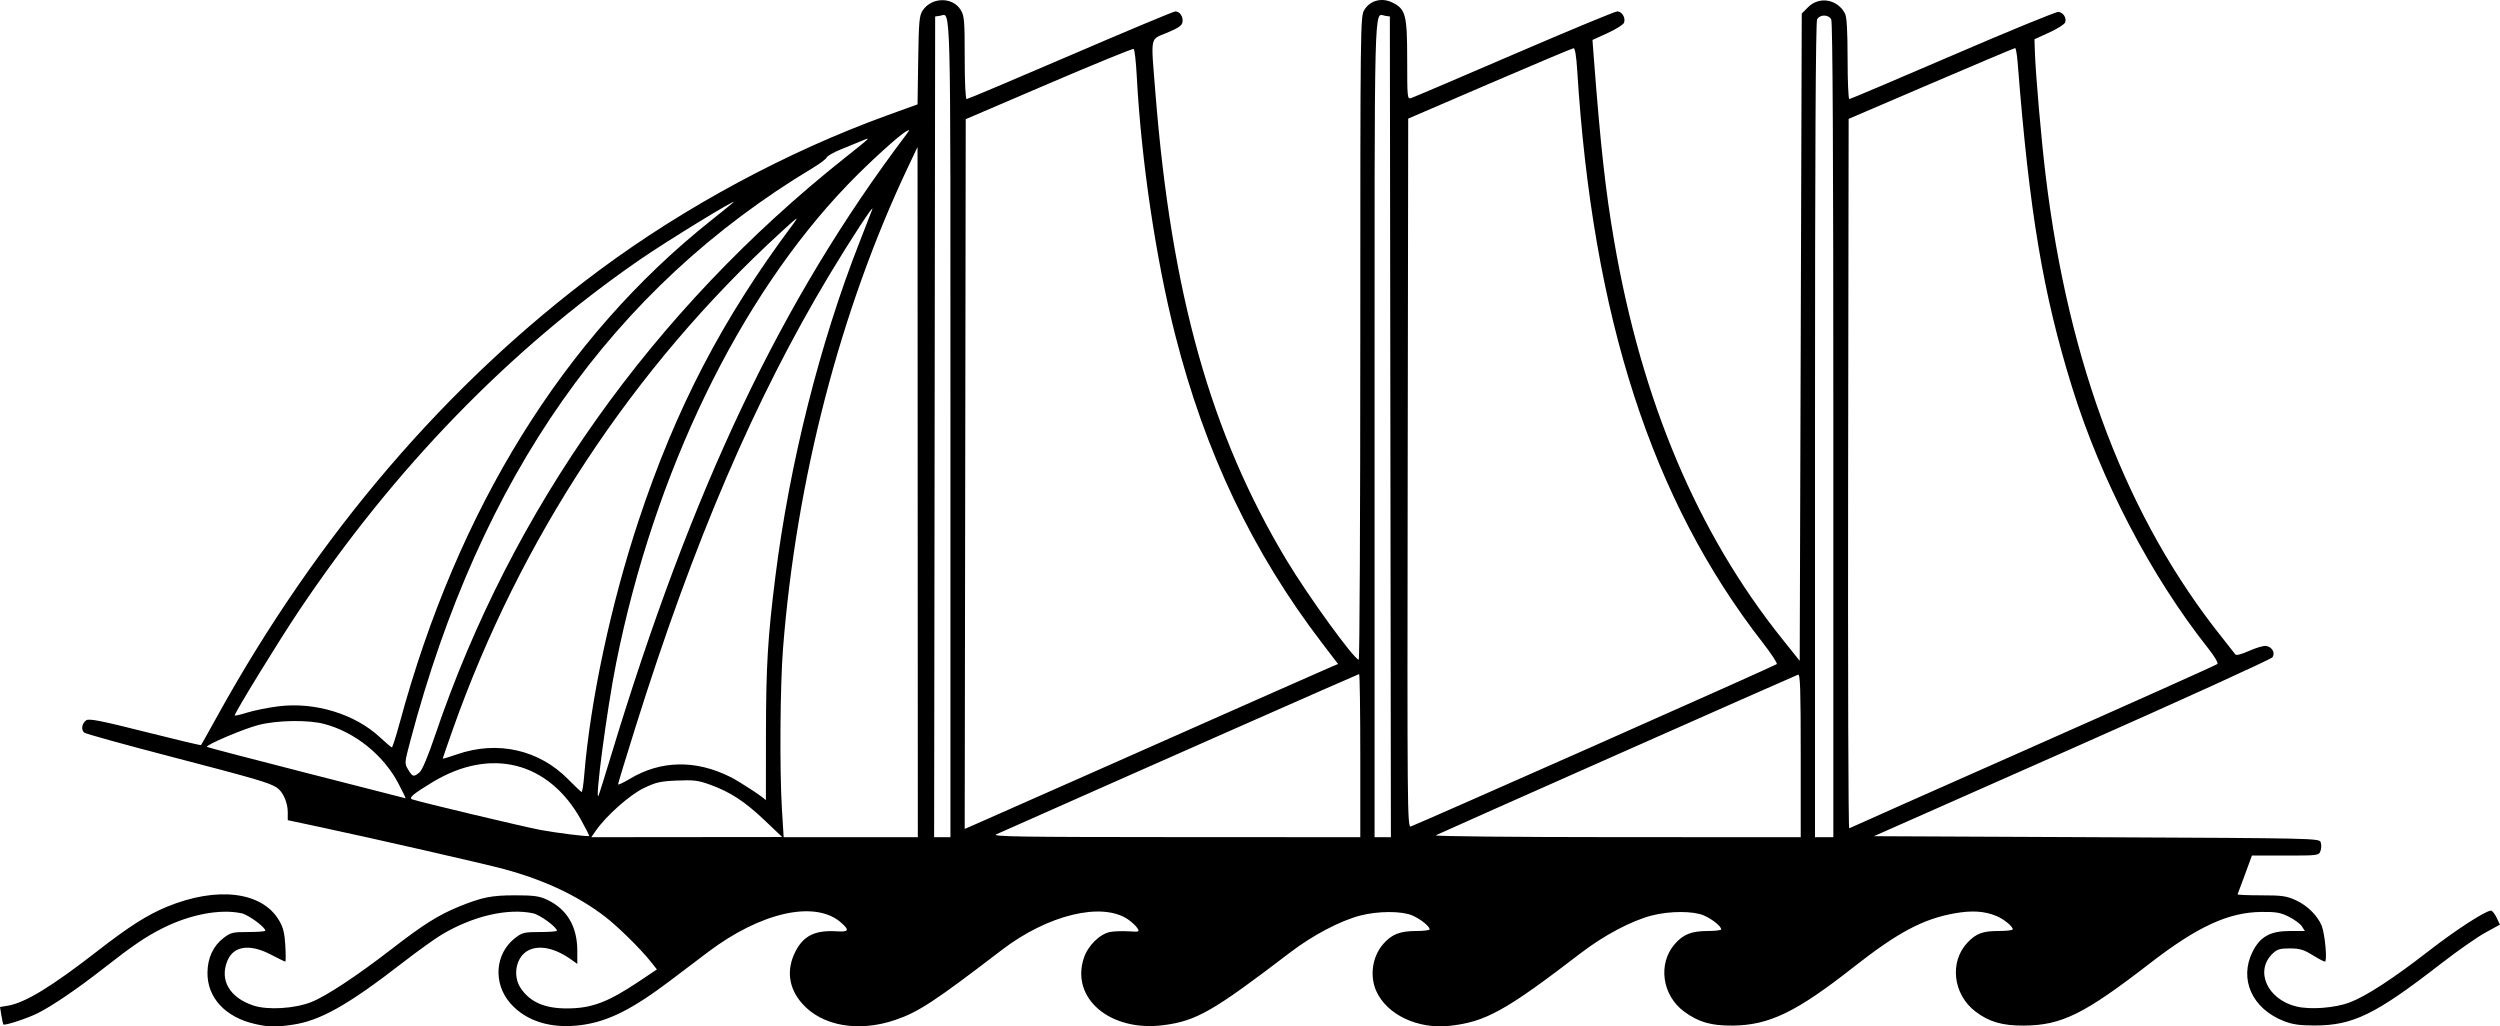 <?xml version="1.0" encoding="UTF-8"?>
<svg version="1.1" viewBox="0 0 1307.8 536.98" xmlns="http://www.w3.org/2000/svg">
<path transform="translate(-9.823 10.47)" d="m143.29 525.2c-15.486-3.443-25.036-13.701-24.936-26.783 0.059-7.817 2.984-14.072 8.574-18.338 3.575-2.728 4.715-2.995 12.808-2.995 4.886 0 8.884-0.304 8.886-0.676 6e-3 -1.854-8.898-8.375-12.468-9.13-11.214-2.374-26.774 0.563-41.188 7.775-8.823 4.414-15.781 9.145-31.142 21.172-13.447 10.528-26.395 19.35-34.179 23.286-5.283 2.671-17.392 6.657-18.045 5.94-0.183-0.201-0.658-2.339-1.056-4.751l-0.724-4.386 4.069-0.675c9.024-1.497 22.998-10.012 46.723-28.472 16.517-12.851 26.226-19.049 36.441-23.261 26.328-10.857 49.898-8.003 58.757 7.114 2.169 3.7 2.891 6.605 3.27 13.142 0.267 4.615 0.252 8.391-0.033 8.391s-3.742-1.68-7.681-3.733c-10.891-5.677-19.34-4.465-22.558 3.237-4.232 10.129 1.078 19.332 13.544 23.472 7.482 2.485 21.415 1.669 30.244-1.771 7.754-3.021 24.118-13.841 42.696-28.23 15.812-12.247 23.922-17.353 34.314-21.607 12.263-5.019 17.256-6.034 29.686-6.034 9.696 0 12.58 0.392 16.608 2.255 10.486 4.851 15.925 14.007 15.925 26.808v6.816l-3.123-2.223c-8.527-6.072-16.721-7.832-22.512-4.837-6.423 3.322-8.388 13.197-3.94 19.799 4.887 7.251 12.546 10.585 24.241 10.551 12.837-0.037 21.253-3.194 37.513-14.07l9.466-6.332-3.165-3.996c-5.33-6.73-17.337-18.546-24.082-23.699-14.302-10.927-31.808-19.152-52.8-24.806-10.576-2.849-68.725-16.129-96.8-22.108l-16.267-3.464v-4.185c0-5.074-2.542-10.764-5.747-12.864-3.905-2.558-10.935-4.61-56.087-16.37-23.778-6.193-43.856-11.761-44.618-12.373-1.838-1.478-1.216-5.057 1.134-6.525 1.475-0.921 8.141 0.404 30.758 6.111 15.882 4.008 29.018 7.128 29.193 6.933 0.175-0.194 4.007-7.029 8.516-15.188 52.575-95.144 120.46-174.35 200.05-233.39 44.82-33.25 98.402-62.048 150.6-80.94l15.654-5.666 0.339-23.035c0.297-20.156 0.583-23.407 2.289-26.007 4.68-7.134 15.706-7.319 19.964-0.336 1.879 3.082 2.079 5.481 2.082 25.009 2e-3 13.214 0.405 21.6 1.037 21.6 0.568 0 25.008-10.32 54.311-22.933 29.303-12.613 53.979-22.933 54.837-22.933 2.294 0 4.167 2.735 3.768 5.504-0.271 1.883-2.065 3.142-8.067 5.659-9.139 3.832-8.558 0.821-6.107 31.658 8.335 104.87 28.901 178.16 68.506 244.11 11.375 18.943 35.402 52.092 37.853 52.224 0.44 0.024 0.802-75.677 0.804-168.22 4e-3 -164.9 0.045-168.33 2.082-171.68 3.041-4.988 9.103-6.618 14.61-3.929 7.08 3.457 7.834 6.352 7.836 30.076 1e-3 19.707 0.089 20.577 2.014 19.966 1.107-0.351 25.379-10.704 53.939-23.005 28.559-12.302 52.837-22.366 53.95-22.366 2.449 0 4.488 3.425 3.528 5.926-0.383 0.998-4.254 3.435-8.602 5.417l-7.906 3.603 0.626 8.26c3.559 46.963 6.192 70.722 10.785 97.327 14.393 83.371 43.485 152.25 87.621 207.47l9.379 11.733 0.533-169.31 0.533-169.31 3.354-3.354c5.829-5.829 15.418-4.131 19.297 3.416 0.913 1.776 1.322 9.034 1.333 23.631 9e-3 11.587 0.412 21.067 0.895 21.067 0.484 0 24.844-10.329 54.133-22.953 29.29-12.624 54.165-22.824 55.278-22.667 2.589 0.366 4.382 3.208 3.49 5.533-0.381 0.992-4.144 3.373-8.363 5.292l-7.671 3.489 0.224 6.853c0.375 11.466 3.32 45.286 5.566 63.92 12.03 99.804 42.774 180.29 92.668 242.6 3.261 4.072 6.249 7.876 6.64 8.452 0.431 0.636 3.274-0.102 7.225-1.875 3.583-1.608 7.534-2.771 8.78-2.586 3.15 0.469 4.942 3.539 3.448 5.908-0.637 1.01-47.821 22.49-104.85 47.733l-103.69 45.896 116.47 0.533c115.25 0.528 116.48 0.556 117.25 2.667 0.431 1.173 0.381 3.213-0.11 4.533-0.877 2.355-1.222 2.4-18.382 2.4h-17.488l-3.613 9.865c-1.987 5.426-3.733 10.106-3.88 10.4-0.147 0.294 5.373 0.535 12.267 0.535 10.911 0 13.26 0.328 18.142 2.535 5.999 2.712 11.432 8.065 13.585 13.388 1.718 4.246 3.022 18.744 1.685 18.744-0.552 0-3.487-1.544-6.523-3.431-4.531-2.816-6.63-3.438-11.716-3.467-5.128-0.029-6.674 0.413-8.969 2.567-9.698 9.103-3.015 24.148 12.365 27.838 7.252 1.74 20.123 0.76 27.737-2.112 8.538-3.22 22.794-12.485 41.073-26.693 14.426-11.213 30.076-21.368 32.931-21.368 0.639 0 1.948 1.649 2.909 3.664l1.747 3.664-7.721 4.237c-4.246 2.331-14.664 9.624-23.15 16.207-34.285 26.597-45.988 32.319-66.096 32.318-7.869-5.9e-4 -11.463-0.519-16.085-2.321-16.566-6.459-23.513-21.86-16.346-36.243 3.948-7.923 9.246-10.861 19.587-10.861h7.77l-1.534-2.4c-0.844-1.32-3.892-3.584-6.775-5.031-4.405-2.211-6.69-2.618-14.329-2.547-17.297 0.16-33.448 7.58-58.278 26.777-34.565 26.723-46.278 32.521-66.011 32.677-11.3 0.089-18.311-1.943-25.412-7.366-11.761-8.98-13.709-25.989-4.131-36.072 4.518-4.756 7.948-6.038 16.157-6.038 4.136 0 7.52-0.396 7.52-0.881 0-1.536-4.692-5.361-8.548-6.967-6.217-2.59-12.82-3.012-21.889-1.398-16.524 2.941-29.766 9.992-52.87 28.151-29.991 23.571-44.185 30.42-63.36 30.571-11.176 0.088-17.74-1.808-25.192-7.277-11.649-8.549-13.944-25.153-4.9-35.454 4.442-5.059 8.756-6.745 17.258-6.745 3.832 0 6.968-0.396 6.968-0.881 0-1.586-4.742-5.38-9.081-7.265-5.498-2.389-17.925-2.38-27.185 0.021-10.769 2.792-25.062 10.368-37.333 19.789-39.265 30.146-49.73 35.933-68.634 37.958-16.521 1.769-32.59-5.843-38.142-18.069-3.644-8.023-2.155-18.233 3.618-24.808 4.442-5.059 8.756-6.745 17.258-6.745 3.832 0 6.968-0.396 6.968-0.881 0-1.586-4.742-5.38-9.081-7.265-5.487-2.385-17.89-2.36-27.185 0.055-10.517 2.732-24.937 10.329-36.8 19.388-40.359 30.82-48.919 35.728-66.208 37.96-27.81 3.59-48.624-14.017-41.593-35.184 2.144-6.456 8.342-12.561 13.79-13.583 2.044-0.383 6.372-0.53 9.619-0.327 5.692 0.357 5.853 0.294 4.505-1.763-0.769-1.173-2.938-3.185-4.821-4.471-13.603-9.291-41.981-2.424-66.006 15.972-35.228 26.974-43.578 32.463-55.672 36.596-19.279 6.589-38.419 3.228-48.803-8.57-7.125-8.095-8.358-17.694-3.495-27.225 4.233-8.297 10.333-11.26 21.701-10.54 6.244 0.395 6.703-0.582 2.15-4.58-13.469-11.829-41.897-5.506-69.699 15.503-6.16 4.655-14.837 11.221-19.283 14.591-20.153 15.279-32.785 21.624-46.804 23.51-15.693 2.112-28.863-1.898-37.148-11.311-9.292-10.556-8.107-26.171 2.606-34.348 3.575-2.728 4.715-2.995 12.808-2.995 4.886 0 8.884-0.304 8.886-0.676 6e-3 -1.857-8.897-8.374-12.468-9.127-13.32-2.808-31.483 1.431-47.797 11.156-3.52 2.098-12.64 8.648-20.267 14.555-28.931 22.407-43.302 30.502-57.901 32.613-8.964 1.296-12.073 1.232-19.433-0.405zm170.46-106.84c-16.868-30.413-47.219-38.103-77.653-19.674-10.062 6.093-12.637 8.263-10.67 8.991 3.454 1.279 58.668 14.44 67.193 16.016 8.632 1.596 24.695 3.594 25.397 3.159 0.182-0.113-1.738-3.934-4.267-8.493zm96.057 0.279c-10.334-9.817-17.828-14.722-28.397-18.585-6.217-2.272-8.564-2.572-17.324-2.211-8.801 0.362-11.099 0.882-17.482 3.956-7.373 3.551-19.654 14.443-25.056 22.221l-2.407 3.467 99.879-0.096-9.212-8.752zm80.072-171.69-0.074-180.53-4.81 10.133c-35.499 74.789-58.605 163.69-65.564 252.27-1.518 19.324-1.82 63.825-0.569 84l0.909 14.667h70.181zm17.141-33.203c0-231.7 0.383-216.79-5.541-215.95l-2.459 0.349-0.269 214.67-0.269 214.67h8.539zm214.4 171.07c0-23.467-0.279-42.667-0.619-42.667-0.456 0-119.74 52.689-189.78 83.827-2.697 1.199 12.005 1.429 93.6 1.464l96.8 0.042zm15.736-172-0.269-214.67-2.459-0.349c-5.924-0.84-5.541-15.753-5.541 215.95v213.74h8.539zm214.66 171.89c0-34.695-0.262-42.68-1.389-42.248-3.276 1.257-188.1 83.201-189.54 84.039-0.912 0.528 39.768 0.939 94.667 0.958l96.267 0.032zm17.067-170.09c0-144.7-0.354-213.53-1.104-214.93-1.437-2.685-5.955-2.685-7.392 0-0.751 1.402-1.104 70.236-1.104 214.93v212.87h9.6zm-385.07 177.92c33.147-14.68 73.467-32.543 89.6-39.697s30.918-13.671 32.856-14.483l3.522-1.476-8.382-10.965c-36.366-47.569-61.165-99.637-76.875-161.41-10.084-39.653-17.706-91.029-20.057-135.19-0.399-7.501-1.12-13.882-1.602-14.18-0.482-0.298-20.448 7.845-44.369 18.094l-43.493 18.635-0.27 185.64-0.27 185.64 4.536-1.959c2.495-1.077 31.656-13.969 64.803-28.649zm489.62-12.472c52.475-23.235 95.833-42.669 96.35-43.186 0.543-0.543-1.503-4.023-4.841-8.234-29.882-37.693-56.008-87.788-71.114-136.36-15.238-48.996-22.375-91.507-28.519-169.87-0.334-4.253-0.933-7.733-1.333-7.733-0.399 0-20.158 8.332-43.909 18.516l-43.183 18.516-0.27 185.82c-0.148 102.2 0.108 185.58 0.57 185.3 0.462-0.285 43.774-19.529 96.249-42.764zm-229.35-0.54c51.92-23.004 94.76-42.168 95.2-42.586 0.44-0.418-2.92-5.542-7.467-11.385-57.963-74.498-88.868-169.96-96.933-299.4-0.454-7.285-1.143-11.441-1.891-11.397-0.647 0.038-20.376 8.337-43.843 18.442l-42.667 18.372-0.27 185.42c-0.256 176.26-0.177 185.39 1.6 184.89 1.028-0.289 44.35-19.347 96.27-42.351zm-433.57-6.174c0.033-35.221 0.941-50.445 4.879-81.866 7.463-59.542 23.256-122.32 44.142-175.47 3.343-8.507 6.329-16.187 6.635-17.067 1.106-3.175-11.52 16.129-22.413 34.269-39.104 65.115-70.998 139.49-101.48 236.64-5.022 16.008-9.132 29.487-9.132 29.953 0 0.466 2.76-0.816 6.133-2.847 16.137-9.717 34.506-10.071 52.559-1.011 5.401 2.711 18.641 11.453 18.641 12.309 0 0.01 0.015-15.703 0.033-34.916zm-192.22 26.134c-7.808-14.94-22.73-26.952-38.79-31.226-8.443-2.247-24.58-2.008-34.425 0.51-7.745 1.981-27.911 10.554-26.99 11.474 0.239 0.239 23.646 6.367 52.016 13.619 28.37 7.251 51.728 13.223 51.907 13.271 0.179 0.047-1.494-3.394-3.717-7.647zm111.02-14.133c42.609-140.75 89.138-238.74 154.43-325.21 2.166-2.869 2.181-2.998 0.217-1.947-3.789 2.028-19.93 16.728-30.811 28.061-56.802 59.161-101.09 150.68-120.99 250.03-4.856 24.24-11.462 74.215-9.165 69.333 0.276-0.587 3.117-9.707 6.314-20.267zm-13.885 9.867c3.172-38.971 13.948-89.521 28.367-133.07 19.58-59.134 43.933-105.92 80.787-155.2 3.556-4.755 2.834-4.275-6.654 4.426-76.926 70.543-136.08 160.29-171.3 259.9-2.864 8.101-5.208 14.892-5.208 15.093 0 0.201 3.354-0.801 7.454-2.227 21.122-7.345 42.872-2.472 58.146 13.028 3.52 3.572 6.691 6.573 7.047 6.67 0.356 0.096 0.969-3.785 1.363-8.625zm-86.173-1.624c1.434-1.182 4.391-8.2 8.24-19.561 39.992-118.02 113.74-221.98 214.06-301.75 14.277-11.352 14.112-11.187 9.067-9.079-2.347 0.981-7.308 3.013-11.024 4.516-3.717 1.503-7.006 3.38-7.31 4.172-0.304 0.792-3.503 3.212-7.109 5.378-104.98 63.064-174.04 161.31-210.67 299.7-3.131 11.833-3.137 11.905-1.133 15.2 2.316 3.809 2.831 3.933 5.881 1.42zm-10.29-26.11c30.269-111.81 85.835-201.43 162.81-262.62 5.814-4.621 11.052-8.867 11.638-9.435 3.093-2.995-35.126 20.421-49.067 30.062-68.143 47.13-128.1 108.91-178.1 183.49-10.805 16.119-33.636 53.33-33.636 54.82 0 0.287 2.958-0.399 6.574-1.524 3.616-1.125 10.936-2.594 16.267-3.263 19.068-2.394 40.053 4.002 53.12 16.191 3.102 2.893 5.912 5.279 6.244 5.301 0.333 0.022 2.196-5.839 4.142-13.026z" stroke-width="1.067"/>
</svg>
